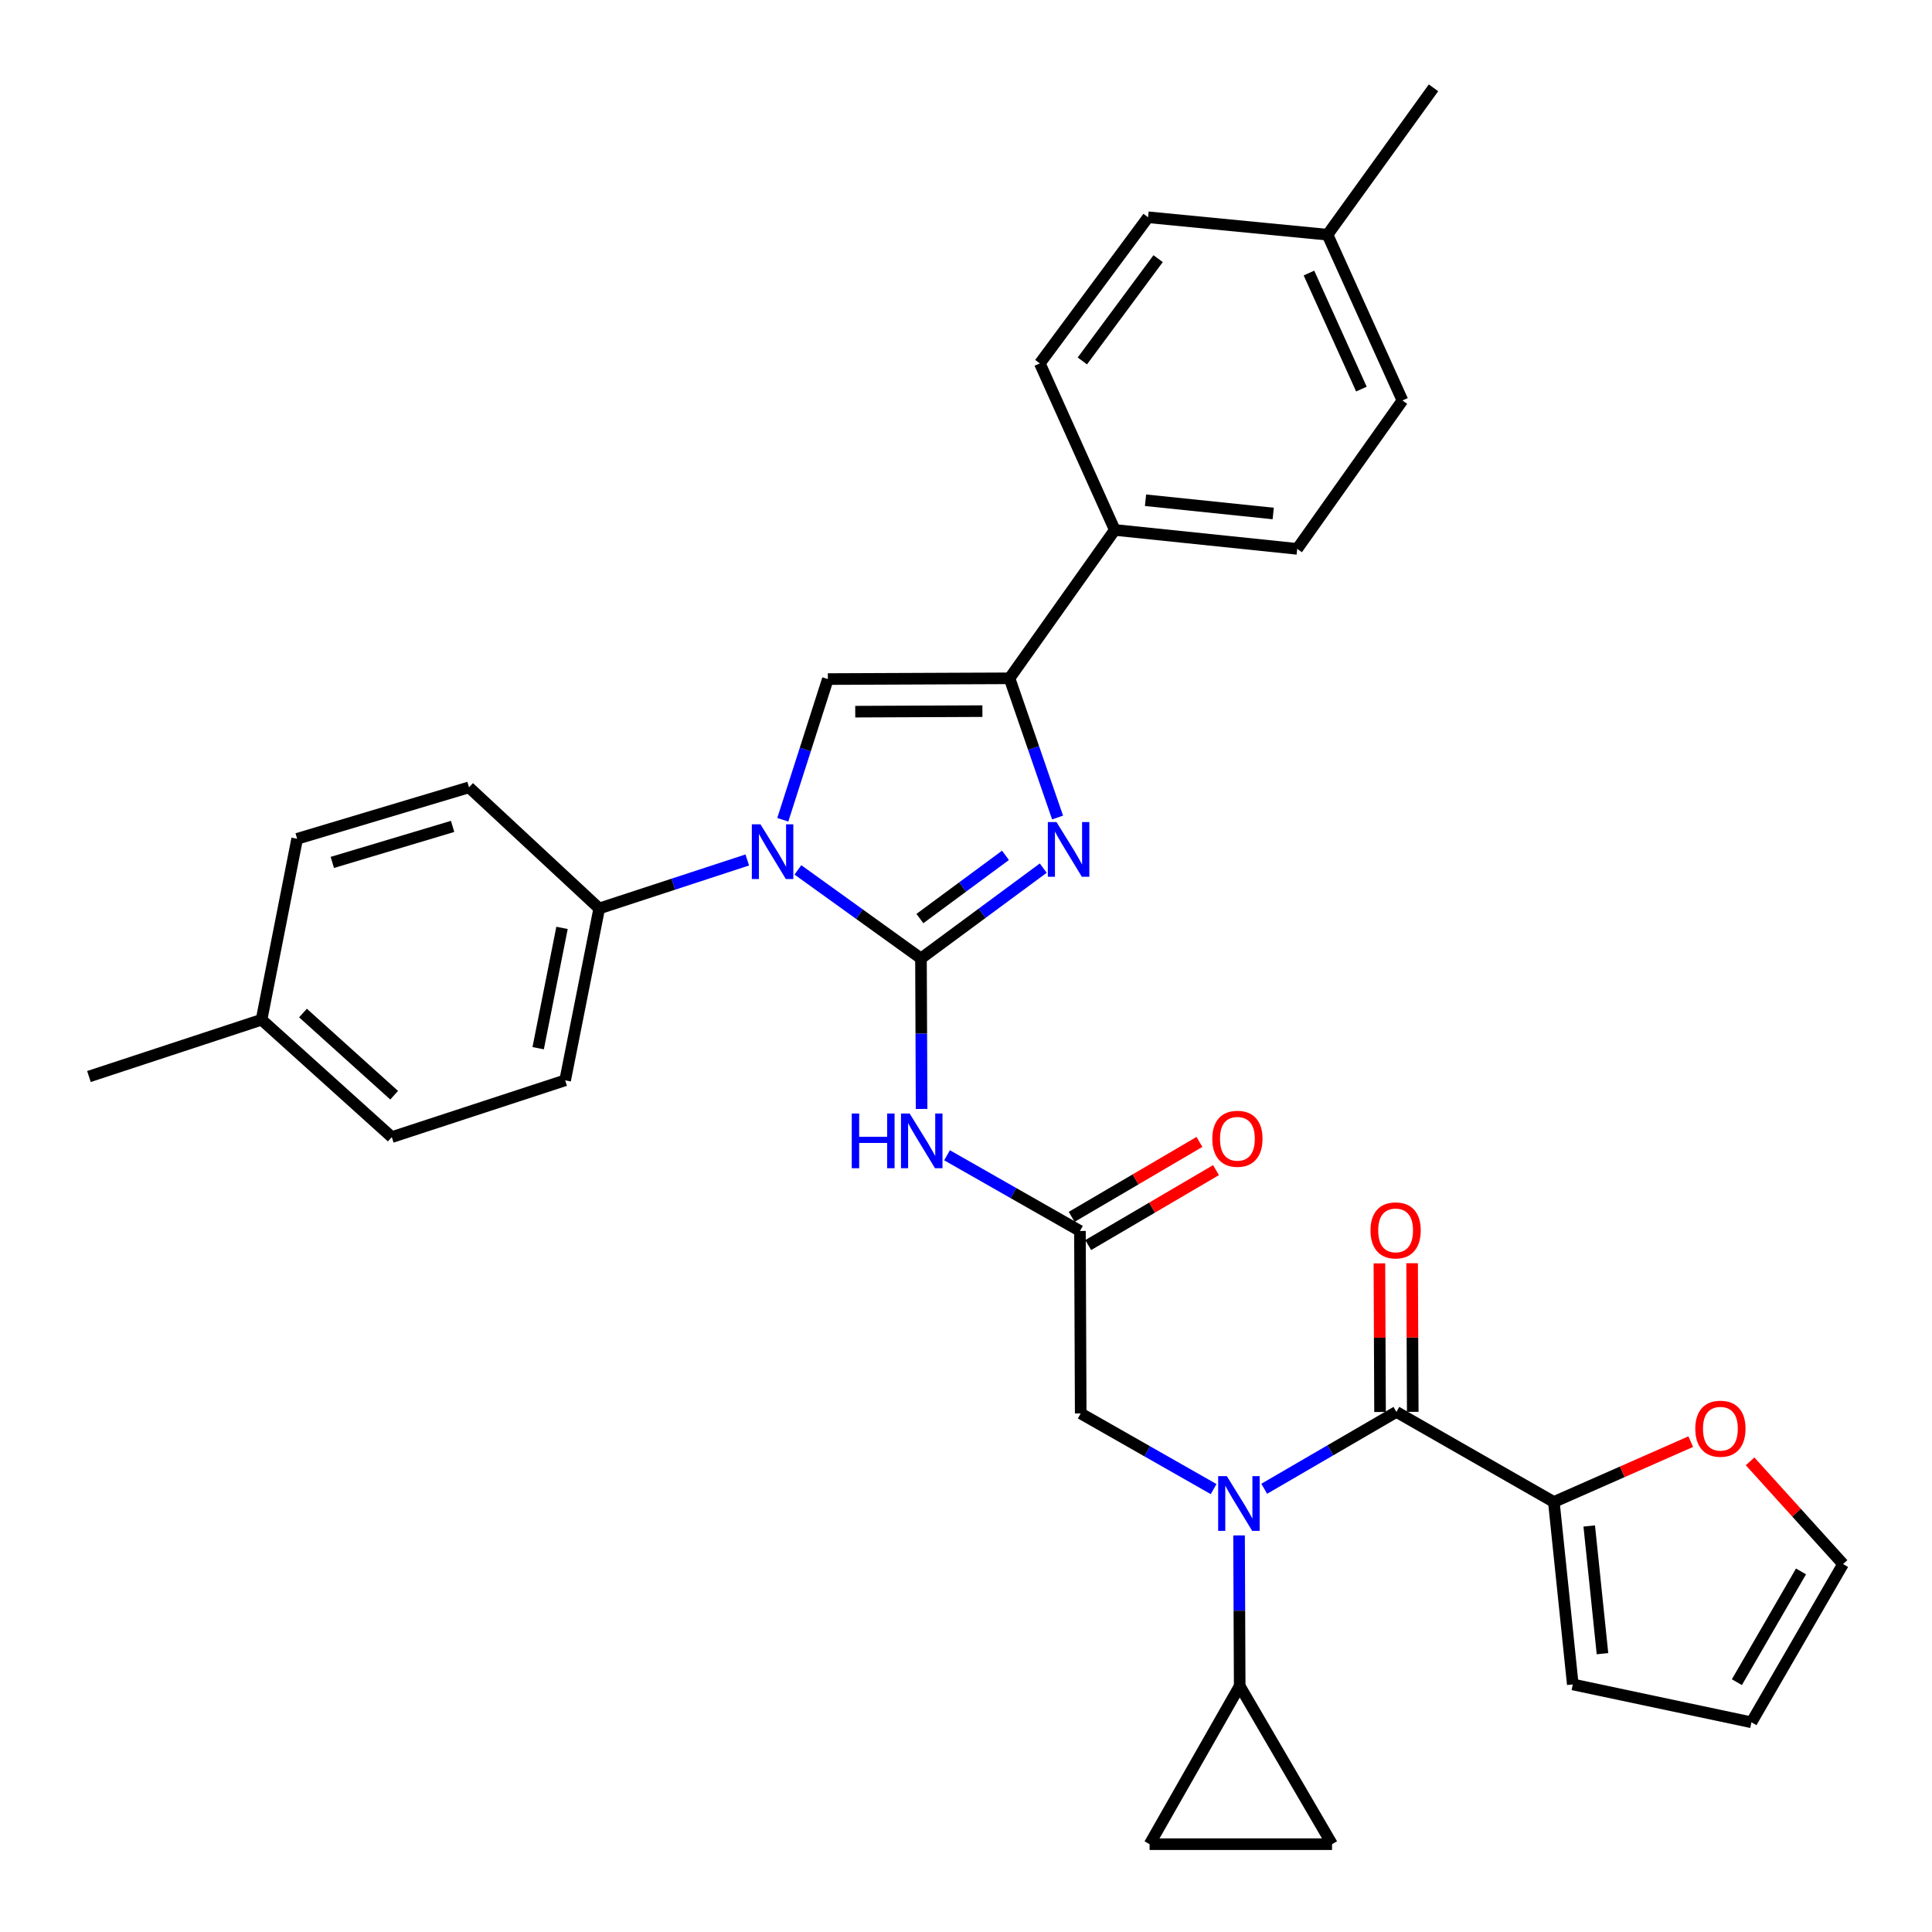 <?xml version='1.0' encoding='iso-8859-1'?>
<svg version='1.1' baseProfile='full'
              xmlns='http://www.w3.org/2000/svg'
                      xmlns:rdkit='http://www.rdkit.org/xml'
                      xmlns:xlink='http://www.w3.org/1999/xlink'
                  xml:space='preserve'
width='1000px' height='1000px' viewBox='0 0 1000 1000'>
<!-- END OF HEADER -->
<rect style='opacity:1.0;fill:#FFFFFF;stroke:none' width='1000' height='1000' x='0' y='0'> </rect>
<path class='bond-0' d='M 476.695,496.078 L 444.843,473.165' style='fill:none;fill-rule:evenodd;stroke:#000000;stroke-width:6px;stroke-linecap:butt;stroke-linejoin:miter;stroke-opacity:1' />
<path class='bond-0' d='M 444.843,473.165 L 412.991,450.252' style='fill:none;fill-rule:evenodd;stroke:#0000FF;stroke-width:6px;stroke-linecap:butt;stroke-linejoin:miter;stroke-opacity:1' />
<path class='bond-1' d='M 476.695,496.078 L 508.34,472.707' style='fill:none;fill-rule:evenodd;stroke:#000000;stroke-width:6px;stroke-linecap:butt;stroke-linejoin:miter;stroke-opacity:1' />
<path class='bond-1' d='M 508.34,472.707 L 539.985,449.335' style='fill:none;fill-rule:evenodd;stroke:#0000FF;stroke-width:6px;stroke-linecap:butt;stroke-linejoin:miter;stroke-opacity:1' />
<path class='bond-1' d='M 476.131,475.449 L 498.283,459.089' style='fill:none;fill-rule:evenodd;stroke:#000000;stroke-width:6px;stroke-linecap:butt;stroke-linejoin:miter;stroke-opacity:1' />
<path class='bond-1' d='M 498.283,459.089 L 520.434,442.729' style='fill:none;fill-rule:evenodd;stroke:#0000FF;stroke-width:6px;stroke-linecap:butt;stroke-linejoin:miter;stroke-opacity:1' />
<path class='bond-4' d='M 476.695,496.078 L 476.858,535.035' style='fill:none;fill-rule:evenodd;stroke:#000000;stroke-width:6px;stroke-linecap:butt;stroke-linejoin:miter;stroke-opacity:1' />
<path class='bond-4' d='M 476.858,535.035 L 477.021,573.991' style='fill:none;fill-rule:evenodd;stroke:#0000FF;stroke-width:6px;stroke-linecap:butt;stroke-linejoin:miter;stroke-opacity:1' />
<path class='bond-3' d='M 405.171,424.32 L 416.833,387.904' style='fill:none;fill-rule:evenodd;stroke:#0000FF;stroke-width:6px;stroke-linecap:butt;stroke-linejoin:miter;stroke-opacity:1' />
<path class='bond-3' d='M 416.833,387.904 L 428.495,351.488' style='fill:none;fill-rule:evenodd;stroke:#000000;stroke-width:6px;stroke-linecap:butt;stroke-linejoin:miter;stroke-opacity:1' />
<path class='bond-12' d='M 386.785,445.116 L 348.469,457.665' style='fill:none;fill-rule:evenodd;stroke:#0000FF;stroke-width:6px;stroke-linecap:butt;stroke-linejoin:miter;stroke-opacity:1' />
<path class='bond-12' d='M 348.469,457.665 L 310.154,470.215' style='fill:none;fill-rule:evenodd;stroke:#000000;stroke-width:6px;stroke-linecap:butt;stroke-linejoin:miter;stroke-opacity:1' />
<path class='bond-2' d='M 547.402,423.147 L 534.963,387.12' style='fill:none;fill-rule:evenodd;stroke:#0000FF;stroke-width:6px;stroke-linecap:butt;stroke-linejoin:miter;stroke-opacity:1' />
<path class='bond-2' d='M 534.963,387.12 L 522.525,351.093' style='fill:none;fill-rule:evenodd;stroke:#000000;stroke-width:6px;stroke-linecap:butt;stroke-linejoin:miter;stroke-opacity:1' />
<path class='bond-14' d='M 522.525,351.093 L 577.007,274.293' style='fill:none;fill-rule:evenodd;stroke:#000000;stroke-width:6px;stroke-linecap:butt;stroke-linejoin:miter;stroke-opacity:1' />
<path class='bond-33' d='M 522.525,351.093 L 428.495,351.488' style='fill:none;fill-rule:evenodd;stroke:#000000;stroke-width:6px;stroke-linecap:butt;stroke-linejoin:miter;stroke-opacity:1' />
<path class='bond-33' d='M 508.491,368.081 L 442.671,368.357' style='fill:none;fill-rule:evenodd;stroke:#000000;stroke-width:6px;stroke-linecap:butt;stroke-linejoin:miter;stroke-opacity:1' />
<path class='bond-9' d='M 490.186,597.969 L 524.582,617.555' style='fill:none;fill-rule:evenodd;stroke:#0000FF;stroke-width:6px;stroke-linecap:butt;stroke-linejoin:miter;stroke-opacity:1' />
<path class='bond-9' d='M 524.582,617.555 L 558.978,637.141' style='fill:none;fill-rule:evenodd;stroke:#000000;stroke-width:6px;stroke-linecap:butt;stroke-linejoin:miter;stroke-opacity:1' />
<path class='bond-5' d='M 722.773,730.804 L 688.565,750.696' style='fill:none;fill-rule:evenodd;stroke:#000000;stroke-width:6px;stroke-linecap:butt;stroke-linejoin:miter;stroke-opacity:1' />
<path class='bond-5' d='M 688.565,750.696 L 654.358,770.588' style='fill:none;fill-rule:evenodd;stroke:#0000FF;stroke-width:6px;stroke-linecap:butt;stroke-linejoin:miter;stroke-opacity:1' />
<path class='bond-8' d='M 722.773,730.804 L 804.275,777.424' style='fill:none;fill-rule:evenodd;stroke:#000000;stroke-width:6px;stroke-linecap:butt;stroke-linejoin:miter;stroke-opacity:1' />
<path class='bond-16' d='M 731.237,730.768 L 731.071,692.304' style='fill:none;fill-rule:evenodd;stroke:#000000;stroke-width:6px;stroke-linecap:butt;stroke-linejoin:miter;stroke-opacity:1' />
<path class='bond-16' d='M 731.071,692.304 L 730.906,653.84' style='fill:none;fill-rule:evenodd;stroke:#FF0000;stroke-width:6px;stroke-linecap:butt;stroke-linejoin:miter;stroke-opacity:1' />
<path class='bond-16' d='M 714.308,730.841 L 714.143,692.377' style='fill:none;fill-rule:evenodd;stroke:#000000;stroke-width:6px;stroke-linecap:butt;stroke-linejoin:miter;stroke-opacity:1' />
<path class='bond-16' d='M 714.143,692.377 L 713.977,653.913' style='fill:none;fill-rule:evenodd;stroke:#FF0000;stroke-width:6px;stroke-linecap:butt;stroke-linejoin:miter;stroke-opacity:1' />
<path class='bond-6' d='M 628.165,770.751 L 593.769,751.172' style='fill:none;fill-rule:evenodd;stroke:#0000FF;stroke-width:6px;stroke-linecap:butt;stroke-linejoin:miter;stroke-opacity:1' />
<path class='bond-6' d='M 593.769,751.172 L 559.373,731.594' style='fill:none;fill-rule:evenodd;stroke:#000000;stroke-width:6px;stroke-linecap:butt;stroke-linejoin:miter;stroke-opacity:1' />
<path class='bond-7' d='M 641.331,794.726 L 641.498,833.692' style='fill:none;fill-rule:evenodd;stroke:#0000FF;stroke-width:6px;stroke-linecap:butt;stroke-linejoin:miter;stroke-opacity:1' />
<path class='bond-7' d='M 641.498,833.692 L 641.665,872.657' style='fill:none;fill-rule:evenodd;stroke:#000000;stroke-width:6px;stroke-linecap:butt;stroke-linejoin:miter;stroke-opacity:1' />
<path class='bond-10' d='M 641.665,872.657 L 689.461,954.545' style='fill:none;fill-rule:evenodd;stroke:#000000;stroke-width:6px;stroke-linecap:butt;stroke-linejoin:miter;stroke-opacity:1' />
<path class='bond-11' d='M 641.665,872.657 L 595.027,954.545' style='fill:none;fill-rule:evenodd;stroke:#000000;stroke-width:6px;stroke-linecap:butt;stroke-linejoin:miter;stroke-opacity:1' />
<path class='bond-15' d='M 804.275,777.424 L 839.7,761.806' style='fill:none;fill-rule:evenodd;stroke:#000000;stroke-width:6px;stroke-linecap:butt;stroke-linejoin:miter;stroke-opacity:1' />
<path class='bond-15' d='M 839.7,761.806 L 875.124,746.189' style='fill:none;fill-rule:evenodd;stroke:#FF0000;stroke-width:6px;stroke-linecap:butt;stroke-linejoin:miter;stroke-opacity:1' />
<path class='bond-17' d='M 804.275,777.424 L 814.075,871.858' style='fill:none;fill-rule:evenodd;stroke:#000000;stroke-width:6px;stroke-linecap:butt;stroke-linejoin:miter;stroke-opacity:1' />
<path class='bond-17' d='M 822.583,789.842 L 829.443,855.946' style='fill:none;fill-rule:evenodd;stroke:#000000;stroke-width:6px;stroke-linecap:butt;stroke-linejoin:miter;stroke-opacity:1' />
<path class='bond-13' d='M 558.978,637.141 L 559.373,731.594' style='fill:none;fill-rule:evenodd;stroke:#000000;stroke-width:6px;stroke-linecap:butt;stroke-linejoin:miter;stroke-opacity:1' />
<path class='bond-18' d='M 563.26,644.443 L 596.33,625.05' style='fill:none;fill-rule:evenodd;stroke:#000000;stroke-width:6px;stroke-linecap:butt;stroke-linejoin:miter;stroke-opacity:1' />
<path class='bond-18' d='M 596.33,625.05 L 629.4,605.656' style='fill:none;fill-rule:evenodd;stroke:#FF0000;stroke-width:6px;stroke-linecap:butt;stroke-linejoin:miter;stroke-opacity:1' />
<path class='bond-18' d='M 554.696,629.84 L 587.766,610.447' style='fill:none;fill-rule:evenodd;stroke:#000000;stroke-width:6px;stroke-linecap:butt;stroke-linejoin:miter;stroke-opacity:1' />
<path class='bond-18' d='M 587.766,610.447 L 620.836,591.053' style='fill:none;fill-rule:evenodd;stroke:#FF0000;stroke-width:6px;stroke-linecap:butt;stroke-linejoin:miter;stroke-opacity:1' />
<path class='bond-35' d='M 689.461,954.545 L 595.027,954.545' style='fill:none;fill-rule:evenodd;stroke:#000000;stroke-width:6px;stroke-linecap:butt;stroke-linejoin:miter;stroke-opacity:1' />
<path class='bond-21' d='M 310.154,470.215 L 292.52,559.175' style='fill:none;fill-rule:evenodd;stroke:#000000;stroke-width:6px;stroke-linecap:butt;stroke-linejoin:miter;stroke-opacity:1' />
<path class='bond-21' d='M 290.903,480.267 L 278.559,542.54' style='fill:none;fill-rule:evenodd;stroke:#000000;stroke-width:6px;stroke-linecap:butt;stroke-linejoin:miter;stroke-opacity:1' />
<path class='bond-22' d='M 310.154,470.215 L 242.759,407.532' style='fill:none;fill-rule:evenodd;stroke:#000000;stroke-width:6px;stroke-linecap:butt;stroke-linejoin:miter;stroke-opacity:1' />
<path class='bond-23' d='M 577.007,274.293 L 671.431,284.093' style='fill:none;fill-rule:evenodd;stroke:#000000;stroke-width:6px;stroke-linecap:butt;stroke-linejoin:miter;stroke-opacity:1' />
<path class='bond-23' d='M 592.918,258.925 L 659.015,265.785' style='fill:none;fill-rule:evenodd;stroke:#000000;stroke-width:6px;stroke-linecap:butt;stroke-linejoin:miter;stroke-opacity:1' />
<path class='bond-24' d='M 577.007,274.293 L 538.212,188.088' style='fill:none;fill-rule:evenodd;stroke:#000000;stroke-width:6px;stroke-linecap:butt;stroke-linejoin:miter;stroke-opacity:1' />
<path class='bond-19' d='M 905.845,756.396 L 929.904,782.978' style='fill:none;fill-rule:evenodd;stroke:#FF0000;stroke-width:6px;stroke-linecap:butt;stroke-linejoin:miter;stroke-opacity:1' />
<path class='bond-19' d='M 929.904,782.978 L 953.962,809.56' style='fill:none;fill-rule:evenodd;stroke:#000000;stroke-width:6px;stroke-linecap:butt;stroke-linejoin:miter;stroke-opacity:1' />
<path class='bond-20' d='M 814.075,871.858 L 906.543,891.458' style='fill:none;fill-rule:evenodd;stroke:#000000;stroke-width:6px;stroke-linecap:butt;stroke-linejoin:miter;stroke-opacity:1' />
<path class='bond-37' d='M 953.962,809.56 L 906.543,891.458' style='fill:none;fill-rule:evenodd;stroke:#000000;stroke-width:6px;stroke-linecap:butt;stroke-linejoin:miter;stroke-opacity:1' />
<path class='bond-37' d='M 932.199,813.362 L 899.006,870.691' style='fill:none;fill-rule:evenodd;stroke:#000000;stroke-width:6px;stroke-linecap:butt;stroke-linejoin:miter;stroke-opacity:1' />
<path class='bond-26' d='M 292.52,559.175 L 202.788,588.565' style='fill:none;fill-rule:evenodd;stroke:#000000;stroke-width:6px;stroke-linecap:butt;stroke-linejoin:miter;stroke-opacity:1' />
<path class='bond-27' d='M 242.759,407.532 L 153.808,434.166' style='fill:none;fill-rule:evenodd;stroke:#000000;stroke-width:6px;stroke-linecap:butt;stroke-linejoin:miter;stroke-opacity:1' />
<path class='bond-27' d='M 234.272,427.744 L 172.006,446.388' style='fill:none;fill-rule:evenodd;stroke:#000000;stroke-width:6px;stroke-linecap:butt;stroke-linejoin:miter;stroke-opacity:1' />
<path class='bond-25' d='M 671.431,284.093 L 725.904,207.284' style='fill:none;fill-rule:evenodd;stroke:#000000;stroke-width:6px;stroke-linecap:butt;stroke-linejoin:miter;stroke-opacity:1' />
<path class='bond-28' d='M 538.212,188.088 L 594.246,112.455' style='fill:none;fill-rule:evenodd;stroke:#000000;stroke-width:6px;stroke-linecap:butt;stroke-linejoin:miter;stroke-opacity:1' />
<path class='bond-28' d='M 560.219,186.821 L 599.443,133.877' style='fill:none;fill-rule:evenodd;stroke:#000000;stroke-width:6px;stroke-linecap:butt;stroke-linejoin:miter;stroke-opacity:1' />
<path class='bond-29' d='M 725.904,207.284 L 687.119,121.483' style='fill:none;fill-rule:evenodd;stroke:#000000;stroke-width:6px;stroke-linecap:butt;stroke-linejoin:miter;stroke-opacity:1' />
<path class='bond-29' d='M 704.661,201.387 L 677.511,141.327' style='fill:none;fill-rule:evenodd;stroke:#000000;stroke-width:6px;stroke-linecap:butt;stroke-linejoin:miter;stroke-opacity:1' />
<path class='bond-30' d='M 202.788,588.565 L 135.384,527.81' style='fill:none;fill-rule:evenodd;stroke:#000000;stroke-width:6px;stroke-linecap:butt;stroke-linejoin:miter;stroke-opacity:1' />
<path class='bond-30' d='M 204.012,566.878 L 156.828,524.349' style='fill:none;fill-rule:evenodd;stroke:#000000;stroke-width:6px;stroke-linecap:butt;stroke-linejoin:miter;stroke-opacity:1' />
<path class='bond-34' d='M 153.808,434.166 L 135.384,527.81' style='fill:none;fill-rule:evenodd;stroke:#000000;stroke-width:6px;stroke-linecap:butt;stroke-linejoin:miter;stroke-opacity:1' />
<path class='bond-36' d='M 594.246,112.455 L 687.119,121.483' style='fill:none;fill-rule:evenodd;stroke:#000000;stroke-width:6px;stroke-linecap:butt;stroke-linejoin:miter;stroke-opacity:1' />
<path class='bond-31' d='M 687.119,121.483 L 741.977,45.455' style='fill:none;fill-rule:evenodd;stroke:#000000;stroke-width:6px;stroke-linecap:butt;stroke-linejoin:miter;stroke-opacity:1' />
<path class='bond-32' d='M 135.384,527.81 L 46.038,557.2' style='fill:none;fill-rule:evenodd;stroke:#000000;stroke-width:6px;stroke-linecap:butt;stroke-linejoin:miter;stroke-opacity:1' />
<path  class='atom-1' d='M 393.625 426.665
L 402.905 441.665
Q 403.825 443.145, 405.305 445.825
Q 406.785 448.505, 406.865 448.665
L 406.865 426.665
L 410.625 426.665
L 410.625 454.985
L 406.745 454.985
L 396.785 438.585
Q 395.625 436.665, 394.385 434.465
Q 393.185 432.265, 392.825 431.585
L 392.825 454.985
L 389.145 454.985
L 389.145 426.665
L 393.625 426.665
' fill='#0000FF'/>
<path  class='atom-2' d='M 546.84 425.489
L 556.12 440.489
Q 557.04 441.969, 558.52 444.649
Q 560 447.329, 560.08 447.489
L 560.08 425.489
L 563.84 425.489
L 563.84 453.809
L 559.96 453.809
L 550 437.409
Q 548.84 435.489, 547.6 433.289
Q 546.4 431.089, 546.04 430.409
L 546.04 453.809
L 542.36 453.809
L 542.36 425.489
L 546.84 425.489
' fill='#0000FF'/>
<path  class='atom-5' d='M 440.87 576.352
L 444.71 576.352
L 444.71 588.392
L 459.19 588.392
L 459.19 576.352
L 463.03 576.352
L 463.03 604.672
L 459.19 604.672
L 459.19 591.592
L 444.71 591.592
L 444.71 604.672
L 440.87 604.672
L 440.87 576.352
' fill='#0000FF'/>
<path  class='atom-5' d='M 470.83 576.352
L 480.11 591.352
Q 481.03 592.832, 482.51 595.512
Q 483.99 598.192, 484.07 598.352
L 484.07 576.352
L 487.83 576.352
L 487.83 604.672
L 483.95 604.672
L 473.99 588.272
Q 472.83 586.352, 471.59 584.152
Q 470.39 581.952, 470.03 581.272
L 470.03 604.672
L 466.35 604.672
L 466.35 576.352
L 470.83 576.352
' fill='#0000FF'/>
<path  class='atom-7' d='M 635.001 764.045
L 644.281 779.045
Q 645.201 780.525, 646.681 783.205
Q 648.161 785.885, 648.241 786.045
L 648.241 764.045
L 652.001 764.045
L 652.001 792.365
L 648.121 792.365
L 638.161 775.965
Q 637.001 774.045, 635.761 771.845
Q 634.561 769.645, 634.201 768.965
L 634.201 792.365
L 630.521 792.365
L 630.521 764.045
L 635.001 764.045
' fill='#0000FF'/>
<path  class='atom-16' d='M 877.48 739.499
Q 877.48 732.699, 880.84 728.899
Q 884.2 725.099, 890.48 725.099
Q 896.76 725.099, 900.12 728.899
Q 903.48 732.699, 903.48 739.499
Q 903.48 746.379, 900.08 750.299
Q 896.68 754.179, 890.48 754.179
Q 884.24 754.179, 880.84 750.299
Q 877.48 746.419, 877.48 739.499
M 890.48 750.979
Q 894.8 750.979, 897.12 748.099
Q 899.48 745.179, 899.48 739.499
Q 899.48 733.939, 897.12 731.139
Q 894.8 728.299, 890.48 728.299
Q 886.16 728.299, 883.8 731.099
Q 881.48 733.899, 881.48 739.499
Q 881.48 745.219, 883.8 748.099
Q 886.16 750.979, 890.48 750.979
' fill='#FF0000'/>
<path  class='atom-17' d='M 709.368 636.845
Q 709.368 630.045, 712.728 626.245
Q 716.088 622.445, 722.368 622.445
Q 728.648 622.445, 732.008 626.245
Q 735.368 630.045, 735.368 636.845
Q 735.368 643.725, 731.968 647.645
Q 728.568 651.525, 722.368 651.525
Q 716.128 651.525, 712.728 647.645
Q 709.368 643.765, 709.368 636.845
M 722.368 648.325
Q 726.688 648.325, 729.008 645.445
Q 731.368 642.525, 731.368 636.845
Q 731.368 631.285, 729.008 628.485
Q 726.688 625.645, 722.368 625.645
Q 718.048 625.645, 715.688 628.445
Q 713.368 631.245, 713.368 636.845
Q 713.368 642.565, 715.688 645.445
Q 718.048 648.325, 722.368 648.325
' fill='#FF0000'/>
<path  class='atom-19' d='M 627.48 589.426
Q 627.48 582.626, 630.84 578.826
Q 634.2 575.026, 640.48 575.026
Q 646.76 575.026, 650.12 578.826
Q 653.48 582.626, 653.48 589.426
Q 653.48 596.306, 650.08 600.226
Q 646.68 604.106, 640.48 604.106
Q 634.24 604.106, 630.84 600.226
Q 627.48 596.346, 627.48 589.426
M 640.48 600.906
Q 644.8 600.906, 647.12 598.026
Q 649.48 595.106, 649.48 589.426
Q 649.48 583.866, 647.12 581.066
Q 644.8 578.226, 640.48 578.226
Q 636.16 578.226, 633.8 581.026
Q 631.48 583.826, 631.48 589.426
Q 631.48 595.146, 633.8 598.026
Q 636.16 600.906, 640.48 600.906
' fill='#FF0000'/>
</svg>
